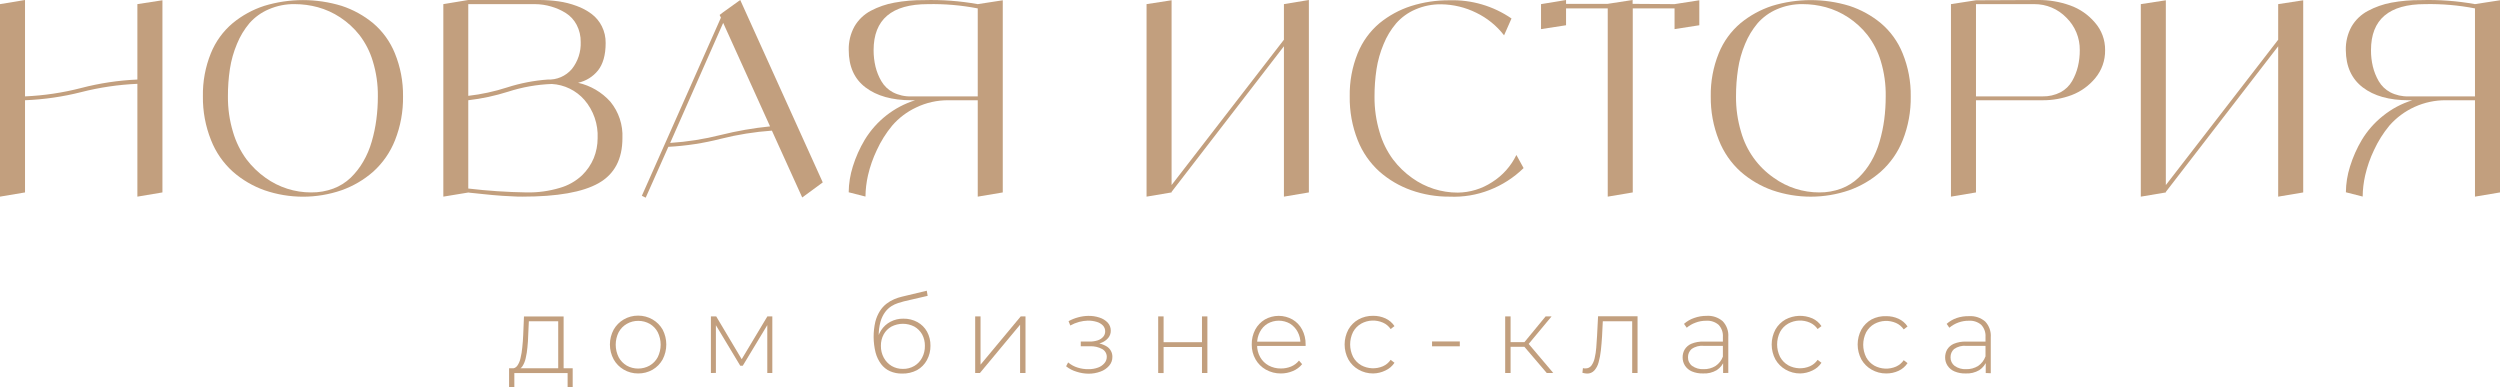 <?xml version="1.0" encoding="UTF-8"?> <svg xmlns="http://www.w3.org/2000/svg" width="310" height="48" viewBox="0 0 310 48" fill="none"> <g clip-path="url(#clip0_1040_11860)"> <path d="M63.126 48.002V45.664H71.013V48.002H70.384V46.257H63.778V48.002H63.126ZM69.218 45.931V39.841H65.577L65.496 41.595C65.496 42.073 65.444 42.58 65.401 43.068C65.364 43.522 65.292 43.973 65.187 44.416C65.113 44.773 64.974 45.113 64.778 45.42C64.703 45.536 64.604 45.633 64.487 45.705C64.37 45.777 64.238 45.822 64.102 45.836L63.431 45.688C63.564 45.699 63.699 45.676 63.821 45.621C63.944 45.566 64.05 45.48 64.13 45.372C64.332 45.086 64.473 44.76 64.544 44.416C64.651 43.976 64.724 43.529 64.763 43.077C64.816 42.599 64.854 42.073 64.877 41.552L64.973 39.238H69.889V45.931H69.218Z" fill="#C29F7E"></path> <path d="M79.127 46.308C78.499 46.314 77.88 46.148 77.338 45.83C76.82 45.527 76.391 45.092 76.096 44.568C75.789 44.001 75.629 43.365 75.629 42.72C75.629 42.075 75.789 41.44 76.096 40.872C76.392 40.351 76.821 39.917 77.338 39.615C77.881 39.298 78.499 39.133 79.127 39.137C79.757 39.135 80.376 39.3 80.922 39.615C81.441 39.916 81.871 40.35 82.169 40.872C82.466 41.443 82.621 42.077 82.621 42.72C82.621 43.364 82.466 43.998 82.169 44.568C81.873 45.101 81.439 45.544 80.912 45.849C80.368 46.158 79.752 46.316 79.127 46.308ZM79.127 45.701C79.627 45.704 80.119 45.577 80.555 45.333C80.981 45.087 81.329 44.726 81.559 44.291C81.797 43.808 81.921 43.277 81.921 42.739C81.921 42.201 81.797 41.67 81.559 41.188C81.333 40.759 80.992 40.403 80.574 40.16C80.139 39.912 79.647 39.783 79.146 39.787C78.646 39.781 78.153 39.91 77.719 40.16C77.295 40.404 76.948 40.762 76.714 41.193C76.473 41.674 76.348 42.205 76.348 42.744C76.348 43.283 76.473 43.814 76.714 44.295C76.947 44.729 77.295 45.09 77.719 45.338C78.149 45.579 78.634 45.704 79.127 45.701Z" fill="#C29F7E"></path> <path d="M88.152 46.255V39.232H88.809L92.117 44.788H91.822L95.154 39.232H95.768V46.255H95.144V40.04L95.277 40.093L92.103 45.352H91.793L88.609 40.055L88.771 40.026V46.241L88.152 46.255Z" fill="#C29F7E"></path> <path d="M111.85 46.323C111.336 46.332 110.827 46.231 110.355 46.026C109.923 45.832 109.547 45.531 109.261 45.152C108.941 44.722 108.707 44.236 108.571 43.717C108.26 42.463 108.25 41.152 108.542 39.893C108.661 39.421 108.854 38.971 109.113 38.559C109.329 38.216 109.603 37.913 109.922 37.665C110.215 37.439 110.535 37.251 110.874 37.105C111.182 36.973 111.5 36.867 111.826 36.79L114.92 36.049L115.029 36.685L112.083 37.368C111.878 37.421 111.636 37.493 111.364 37.579C111.073 37.672 110.795 37.802 110.536 37.966C110.235 38.158 109.972 38.405 109.76 38.693C109.499 39.052 109.304 39.455 109.185 39.883C109.022 40.47 108.947 41.077 108.961 41.685C108.955 41.794 108.955 41.902 108.961 42.011C108.961 42.092 108.961 42.178 108.994 42.273C109.027 42.369 109.023 42.503 109.042 42.68L108.732 42.522C108.774 41.965 108.954 41.428 109.256 40.959C109.546 40.508 109.948 40.14 110.422 39.893C110.917 39.634 111.468 39.504 112.026 39.515C112.632 39.504 113.23 39.651 113.763 39.941C114.26 40.213 114.671 40.621 114.948 41.117C115.241 41.654 115.389 42.259 115.377 42.871C115.387 43.492 115.236 44.105 114.939 44.65C114.656 45.175 114.23 45.608 113.711 45.897C113.137 46.196 112.496 46.342 111.85 46.323ZM111.959 45.744C112.46 45.755 112.954 45.626 113.387 45.371C113.791 45.128 114.12 44.777 114.339 44.358C114.577 43.906 114.697 43.401 114.687 42.89C114.697 42.39 114.578 41.895 114.339 41.456C114.112 41.058 113.783 40.728 113.387 40.5C112.946 40.27 112.456 40.151 111.959 40.151C111.462 40.151 110.973 40.27 110.531 40.5C110.132 40.724 109.803 41.055 109.58 41.456C109.341 41.895 109.221 42.39 109.232 42.89C109.223 43.402 109.346 43.908 109.589 44.358C109.817 44.781 110.154 45.134 110.565 45.381C110.986 45.624 111.464 45.749 111.95 45.744H111.959Z" fill="#C29F7E"></path> <path d="M120.922 46.255V39.232H121.588V45.218L126.571 39.232H127.162V46.255H126.491V40.265L121.507 46.255H120.922Z" fill="#C29F7E"></path> <path d="M133.496 46.093C133.022 45.957 132.581 45.728 132.196 45.419L132.449 44.941C132.795 45.232 133.196 45.45 133.629 45.581C134.061 45.719 134.513 45.785 134.966 45.777C135.375 45.785 135.782 45.717 136.166 45.576C136.475 45.466 136.749 45.274 136.961 45.022C137.144 44.804 137.244 44.528 137.241 44.242C137.241 44.047 137.189 43.856 137.09 43.688C136.991 43.52 136.85 43.381 136.68 43.286C136.209 43.03 135.677 42.909 135.142 42.937H134.014V42.354H135.114C135.453 42.358 135.79 42.308 136.113 42.206C136.375 42.123 136.61 41.971 136.794 41.766C136.958 41.579 137.047 41.337 137.042 41.087C137.044 40.952 137.02 40.818 136.971 40.693C136.922 40.567 136.849 40.453 136.756 40.356C136.539 40.14 136.27 39.985 135.975 39.906C135.622 39.802 135.254 39.752 134.885 39.758C134.522 39.77 134.161 39.823 133.81 39.916C133.429 40.02 133.061 40.169 132.715 40.361L132.501 39.825C132.878 39.617 133.279 39.457 133.696 39.347C134.093 39.238 134.502 39.179 134.914 39.17C135.399 39.155 135.882 39.226 136.342 39.38C136.729 39.5 137.08 39.717 137.36 40.011C137.606 40.28 137.74 40.632 137.736 40.996C137.745 41.328 137.631 41.651 137.418 41.905C137.189 42.177 136.894 42.384 136.561 42.507C136.175 42.655 135.765 42.728 135.352 42.722L135.404 42.507C136.062 42.469 136.715 42.636 137.275 42.985C137.482 43.123 137.652 43.312 137.767 43.533C137.883 43.755 137.941 44.002 137.936 44.252C137.943 44.657 137.799 45.049 137.532 45.352C137.242 45.684 136.872 45.935 136.456 46.078C135.978 46.255 135.471 46.343 134.962 46.337C134.463 46.331 133.969 46.249 133.496 46.093Z" fill="#C29F7E"></path> <path d="M143.615 46.255V39.232H144.286V42.436H149.046V39.232H149.717V46.255H149.046V43.028H144.286V46.26L143.615 46.255Z" fill="#C29F7E"></path> <path d="M158.832 46.309C158.178 46.317 157.533 46.152 156.961 45.831C156.432 45.533 155.993 45.097 155.691 44.569C155.371 44.007 155.206 43.37 155.215 42.723C155.202 42.08 155.351 41.443 155.648 40.873C155.927 40.353 156.342 39.918 156.847 39.616C157.37 39.321 157.959 39.166 158.558 39.166C159.158 39.166 159.747 39.321 160.269 39.616C160.774 39.909 161.187 40.34 161.459 40.859C161.76 41.428 161.91 42.065 161.897 42.709C161.899 42.738 161.899 42.766 161.897 42.795C161.895 42.828 161.895 42.862 161.897 42.895H155.71V42.37H161.521L161.255 42.628C161.27 42.115 161.152 41.608 160.912 41.155C160.691 40.735 160.362 40.382 159.96 40.132C159.536 39.891 159.057 39.764 158.57 39.764C158.083 39.764 157.604 39.891 157.18 40.132C156.775 40.378 156.446 40.732 156.228 41.155C155.99 41.614 155.87 42.125 155.881 42.642V42.762C155.869 43.295 156.001 43.822 156.262 44.287C156.509 44.725 156.873 45.084 157.314 45.324C157.782 45.575 158.306 45.702 158.837 45.692C159.265 45.695 159.691 45.614 160.088 45.453C160.474 45.294 160.813 45.039 161.074 44.712L161.464 45.157C161.159 45.532 160.764 45.825 160.317 46.008C159.847 46.208 159.342 46.311 158.832 46.309Z" fill="#C29F7E"></path> <path d="M170.265 46.308C169.629 46.313 169.003 46.148 168.451 45.83C167.926 45.531 167.492 45.095 167.195 44.568C166.892 43.999 166.733 43.363 166.733 42.718C166.733 42.072 166.892 41.437 167.195 40.867C167.489 40.339 167.924 39.904 168.451 39.61C169.006 39.304 169.632 39.149 170.265 39.161C170.793 39.153 171.316 39.262 171.797 39.481C172.251 39.689 172.639 40.02 172.916 40.437L172.44 40.801C172.203 40.451 171.873 40.176 171.488 40.007C171.061 39.819 170.598 39.732 170.132 39.752C169.667 39.771 169.213 39.898 168.803 40.122C168.374 40.363 168.021 40.721 167.785 41.154C167.544 41.636 167.418 42.169 167.418 42.708C167.418 43.248 167.544 43.78 167.785 44.262C168.022 44.696 168.375 45.055 168.803 45.299C169.214 45.52 169.668 45.645 170.133 45.665C170.597 45.685 171.061 45.599 171.488 45.414C171.872 45.243 172.202 44.968 172.44 44.62L172.916 44.984C172.639 45.401 172.252 45.733 171.797 45.94C171.32 46.176 170.796 46.301 170.265 46.308Z" fill="#C29F7E"></path> <path d="M177.575 42.942V42.34H181.016V42.942H177.575Z" fill="#C29F7E"></path> <path d="M186.642 46.255V39.232H187.313V46.255H186.642ZM187.118 43V42.421H189.312V43H187.118ZM189.421 42.809L188.802 42.703L191.658 39.232H192.396L189.421 42.809ZM191.801 46.255L188.802 42.742L189.364 42.421L192.605 46.246L191.801 46.255Z" fill="#C29F7E"></path> <path d="M196.218 46.226L196.284 45.648L196.451 45.681C196.502 45.688 196.553 45.688 196.603 45.681C196.742 45.687 196.88 45.658 197.006 45.599C197.132 45.54 197.242 45.452 197.327 45.342C197.526 45.067 197.666 44.752 197.736 44.419C197.838 43.99 197.905 43.554 197.936 43.114C197.979 42.636 198.012 42.158 198.036 41.632L198.16 39.213H203.057V46.255H202.391V39.624L202.577 39.839H198.588L198.759 39.61L198.655 41.709C198.617 42.316 198.569 42.899 198.507 43.453C198.455 43.955 198.362 44.45 198.226 44.936C198.129 45.311 197.945 45.659 197.688 45.949C197.574 46.072 197.436 46.169 197.281 46.233C197.127 46.297 196.961 46.328 196.794 46.322C196.701 46.322 196.608 46.312 196.518 46.293C196.422 46.274 196.322 46.255 196.218 46.226Z" fill="#C29F7E"></path> <path d="M211.148 46.307C210.687 46.319 210.228 46.234 209.801 46.059C209.453 45.912 209.155 45.666 208.945 45.351C208.743 45.04 208.639 44.675 208.645 44.304C208.642 43.969 208.728 43.639 208.892 43.348C209.087 43.03 209.375 42.779 209.716 42.631C210.203 42.429 210.727 42.337 211.253 42.358H213.828V42.884H211.267C210.73 42.83 210.19 42.972 209.749 43.286C209.608 43.412 209.496 43.568 209.42 43.742C209.345 43.916 209.308 44.105 209.311 44.294C209.305 44.502 209.347 44.707 209.436 44.894C209.525 45.081 209.656 45.245 209.82 45.37C210.238 45.662 210.741 45.805 211.248 45.777C211.775 45.793 212.296 45.651 212.743 45.37C213.16 45.086 213.477 44.676 213.647 44.199L213.833 44.677C213.657 45.177 213.322 45.605 212.881 45.896C212.357 46.204 211.754 46.347 211.148 46.307ZM213.666 46.255V44.653L213.638 44.409V41.775C213.656 41.502 213.619 41.229 213.528 40.972C213.437 40.714 213.295 40.478 213.109 40.279C212.68 39.912 212.124 39.73 211.562 39.772C211.102 39.767 210.644 39.851 210.215 40.02C209.829 40.162 209.469 40.371 209.154 40.637L208.816 40.159C209.184 39.833 209.612 39.584 210.077 39.428C210.571 39.251 211.091 39.162 211.615 39.165C212.34 39.115 213.055 39.352 213.609 39.824C213.856 40.083 214.047 40.392 214.167 40.729C214.288 41.067 214.336 41.427 214.309 41.785V46.24L213.666 46.255Z" fill="#C29F7E"></path> <path d="M223.224 46.308C222.587 46.314 221.961 46.149 221.41 45.83C220.885 45.531 220.449 45.094 220.149 44.568C219.846 43.998 219.688 43.363 219.688 42.718C219.688 42.072 219.846 41.437 220.149 40.867C220.446 40.34 220.883 39.905 221.41 39.61C221.921 39.341 222.485 39.189 223.061 39.167C223.638 39.145 224.212 39.252 224.742 39.481C225.196 39.689 225.583 40.02 225.86 40.437L225.384 40.8C225.147 40.452 224.817 40.177 224.432 40.007C224.006 39.819 223.542 39.731 223.077 39.751C222.612 39.771 222.157 39.898 221.748 40.121C221.319 40.362 220.965 40.721 220.73 41.154C220.488 41.636 220.363 42.168 220.363 42.708C220.363 43.248 220.488 43.78 220.73 44.262C220.967 44.696 221.319 45.055 221.748 45.299C222.158 45.52 222.612 45.645 223.077 45.664C223.542 45.684 224.005 45.599 224.432 45.414C224.816 45.242 225.145 44.967 225.384 44.62L225.86 44.984C225.584 45.401 225.196 45.733 224.742 45.94C224.269 46.173 223.75 46.298 223.224 46.308Z" fill="#C29F7E"></path> <path d="M233.885 46.308C233.249 46.314 232.623 46.149 232.071 45.83C231.546 45.531 231.11 45.095 230.81 44.568C230.507 43.999 230.349 43.364 230.349 42.718C230.349 42.073 230.507 41.437 230.81 40.868C231.107 40.34 231.544 39.905 232.071 39.61C232.63 39.319 233.255 39.179 233.885 39.204C234.413 39.196 234.936 39.305 235.417 39.524C235.871 39.732 236.259 40.063 236.536 40.481L236.06 40.844C235.823 40.495 235.493 40.22 235.108 40.05C234.681 39.862 234.218 39.775 233.752 39.795C233.287 39.815 232.833 39.941 232.423 40.165C231.994 40.406 231.641 40.764 231.405 41.198C231.164 41.68 231.038 42.212 231.038 42.752C231.038 43.291 231.164 43.823 231.405 44.305C231.642 44.739 231.995 45.099 232.423 45.343C232.834 45.563 233.288 45.688 233.753 45.708C234.217 45.728 234.681 45.642 235.108 45.458C235.492 45.286 235.822 45.012 236.06 44.664L236.536 45.027C236.259 45.445 235.872 45.776 235.417 45.983C234.937 46.204 234.413 46.315 233.885 46.308Z" fill="#C29F7E"></path> <path d="M243.713 46.308C243.252 46.319 242.793 46.235 242.366 46.059C242.015 45.913 241.714 45.667 241.5 45.351C241.295 45.042 241.189 44.676 241.196 44.304C241.196 43.97 241.281 43.641 241.443 43.348C241.639 43.031 241.926 42.781 242.267 42.631C242.755 42.43 243.281 42.337 243.809 42.359H246.379V42.885H243.823C243.284 42.83 242.743 42.973 242.3 43.286C242.159 43.413 242.048 43.569 241.973 43.743C241.899 43.917 241.862 44.105 241.867 44.295C241.859 44.502 241.902 44.708 241.99 44.895C242.079 45.083 242.211 45.245 242.376 45.371C242.793 45.663 243.296 45.807 243.804 45.777C244.331 45.792 244.851 45.651 245.298 45.371C245.714 45.086 246.029 44.675 246.198 44.199L246.388 44.677C246.209 45.175 245.875 45.603 245.436 45.897C244.915 46.201 244.316 46.344 243.713 46.308ZM246.231 46.255V44.653L246.203 44.41V41.775C246.221 41.503 246.184 41.229 246.093 40.972C246.002 40.715 245.86 40.479 245.674 40.279C245.245 39.913 244.689 39.731 244.127 39.772C243.248 39.764 242.394 40.071 241.719 40.638L241.386 40.159C241.752 39.833 242.179 39.584 242.643 39.428C243.134 39.266 243.649 39.19 244.166 39.203C244.89 39.156 245.605 39.392 246.16 39.863C246.405 40.123 246.594 40.432 246.714 40.769C246.834 41.107 246.882 41.466 246.855 41.823V46.279L246.231 46.255Z" fill="#C29F7E"></path> <path d="M17.035 0.512L20.142 0.033V23.861L17.035 24.383V10.394C14.684 10.495 12.351 10.839 10.071 11.421C7.79 11.999 5.454 12.337 3.103 12.43V23.861L0 24.383V0.512L3.103 0V11.952C5.456 11.849 7.791 11.5 10.071 10.91C12.349 10.316 14.683 9.965 17.035 9.863V0.512Z" fill="#C29F7E"></path> <path d="M32.77 0.726C35.897 -0.226 39.234 -0.226 42.361 0.726C43.781 1.191 45.103 1.918 46.259 2.868C47.452 3.877 48.381 5.164 48.967 6.616C49.656 8.309 49.999 10.123 49.976 11.952C50.003 13.808 49.667 15.652 48.986 17.378C48.397 18.875 47.47 20.213 46.278 21.289C45.124 22.3 43.79 23.082 42.346 23.593C39.254 24.657 35.896 24.657 32.803 23.593C31.361 23.082 30.028 22.3 28.877 21.289C27.683 20.215 26.756 18.876 26.169 17.378C25.479 15.654 25.136 13.81 25.16 11.952C25.125 10.118 25.462 8.296 26.15 6.597C26.736 5.151 27.665 3.87 28.858 2.868C30.017 1.914 31.344 1.188 32.77 0.726ZM38.596 23.861C39.531 23.871 40.46 23.709 41.337 23.383C42.136 23.086 42.866 22.628 43.484 22.039C44.09 21.451 44.612 20.782 45.035 20.05C45.49 19.27 45.845 18.434 46.092 17.564C46.356 16.666 46.548 15.749 46.668 14.82C46.794 13.869 46.856 12.911 46.854 11.952C46.873 10.47 46.661 8.993 46.225 7.577C45.873 6.4 45.308 5.298 44.56 4.326C43.886 3.479 43.082 2.745 42.18 2.151C41.326 1.589 40.389 1.165 39.405 0.893C38.474 0.642 37.514 0.514 36.549 0.511C35.438 0.493 34.337 0.713 33.318 1.156C32.408 1.543 31.595 2.127 30.938 2.868C30.289 3.638 29.766 4.506 29.386 5.44C28.968 6.433 28.674 7.473 28.51 8.538C28.34 9.668 28.257 10.809 28.263 11.952C28.249 13.446 28.46 14.934 28.891 16.364C29.246 17.582 29.809 18.727 30.557 19.749C31.228 20.635 32.031 21.413 32.937 22.054C34.584 23.233 36.558 23.865 38.581 23.861H38.596Z" fill="#C29F7E"></path> <path d="M71.679 10.265C73.221 10.609 74.618 11.425 75.677 12.602C76.722 13.869 77.259 15.482 77.181 17.125C77.181 19.735 76.196 21.598 74.225 22.714C72.255 23.829 69.105 24.386 64.777 24.383C64.425 24.383 64.03 24.383 63.592 24.349L62.302 24.282C61.883 24.257 61.465 24.223 61.046 24.182L59.894 24.067L58.942 23.967L58.309 23.904L58.076 23.871L54.973 24.383V0.512L58.066 2.54238e-05H66.848C67.655 -0.001 68.461 0.055 69.261 0.167C70.022 0.274 70.768 0.463 71.488 0.731C72.156 0.968 72.785 1.303 73.354 1.726C73.889 2.129 74.324 2.651 74.625 3.251C74.95 3.898 75.113 4.615 75.101 5.34C75.101 6.822 74.772 7.955 74.149 8.739C73.523 9.516 72.651 10.054 71.679 10.265ZM66.329 0.512H58.066V11.885C59.699 11.697 61.309 11.348 62.873 10.843C64.516 10.314 66.217 9.985 67.938 9.863H67.871C68.445 9.894 69.018 9.792 69.546 9.565C70.074 9.338 70.543 8.991 70.917 8.553C71.666 7.604 72.053 6.417 72.007 5.206C72.02 4.468 71.848 3.738 71.507 3.084C71.198 2.489 70.739 1.986 70.175 1.626C69.61 1.27 68.998 0.997 68.356 0.813C67.698 0.618 67.016 0.516 66.329 0.512ZM65.306 23.861C66.697 23.887 68.084 23.697 69.418 23.297C70.447 23.006 71.392 22.471 72.174 21.739C72.798 21.133 73.294 20.406 73.63 19.602C73.943 18.82 74.104 17.986 74.106 17.144C74.186 15.407 73.6 13.704 72.469 12.387C71.959 11.805 71.338 11.33 70.644 10.991C69.949 10.652 69.194 10.455 68.423 10.413C66.584 10.48 64.763 10.802 63.012 11.369C61.401 11.88 59.745 12.236 58.066 12.43V23.378C60.47 23.662 62.886 23.823 65.306 23.861Z" fill="#C29F7E"></path> <path d="M99.475 24.488L95.715 16.198C93.578 16.349 91.458 16.688 89.38 17.211C87.249 17.757 85.07 18.09 82.874 18.206L80.066 24.512L79.59 24.277L89.395 2.19L89.233 1.855L89.661 1.525L91.789 0L102.022 22.618L99.475 24.488ZM83.102 17.723C85.221 17.585 87.322 17.254 89.38 16.733C91.388 16.233 93.429 15.878 95.487 15.672L89.675 2.835L83.102 17.723Z" fill="#C29F7E"></path> <path d="M121.24 0.513L124.343 0.035V23.862L121.24 24.384V12.431H117.608C116.22 12.418 114.847 12.725 113.596 13.33C112.459 13.862 111.447 14.629 110.626 15.582C109.862 16.506 109.222 17.526 108.722 18.618C108.247 19.614 107.881 20.659 107.632 21.735C107.434 22.601 107.329 23.485 107.318 24.374L105.238 23.843C105.249 22.756 105.423 21.676 105.752 20.64C106.111 19.486 106.604 18.378 107.223 17.341C108.646 14.995 110.871 13.25 113.482 12.431H113.006C110.626 12.431 108.722 11.901 107.323 10.839C105.924 9.778 105.243 8.234 105.243 6.197C105.218 5.179 105.462 4.172 105.952 3.281C106.432 2.457 107.131 1.785 107.97 1.34C108.889 0.854 109.876 0.514 110.897 0.331C112.106 0.109 113.333 0.003 114.562 0.015C116.799 -0.049 119.037 0.118 121.24 0.513ZM112.987 11.953H121.24V1.043C119.202 0.648 117.128 0.47 115.053 0.513C110.572 0.513 108.33 2.414 108.327 6.216C108.324 6.904 108.402 7.589 108.56 8.258C108.714 8.893 108.959 9.501 109.289 10.065C109.628 10.648 110.122 11.125 110.717 11.442C111.418 11.802 112.199 11.978 112.987 11.953Z" fill="#C29F7E"></path> <path d="M159.207 0.512L162.301 0V23.861L159.207 24.383V5.737L145.276 23.794V23.861L142.173 24.383V0.512L145.276 0.033V22.948L159.207 4.924V0.512Z" fill="#C29F7E"></path> <path d="M188.032 19.216L188.926 20.842C187.714 22.025 186.277 22.95 184.7 23.562C183.123 24.179 181.436 24.459 179.745 24.384C178.125 24.397 176.514 24.127 174.986 23.586C173.543 23.076 172.21 22.294 171.059 21.282C169.865 20.208 168.938 18.869 168.351 17.371C167.67 15.648 167.336 13.807 167.366 11.954C167.332 10.12 167.668 8.299 168.356 6.6C168.942 5.153 169.871 3.873 171.064 2.871C172.224 1.924 173.551 1.204 174.976 0.748C176.516 0.262 178.122 0.022 179.736 0.035C182.473 -0.049 185.166 0.741 187.427 2.292L186.504 4.381C185.585 3.191 184.404 2.232 183.053 1.58C181.702 0.911 180.219 0.554 178.712 0.533C177.606 0.516 176.51 0.736 175.495 1.178C174.584 1.569 173.771 2.158 173.115 2.904C172.465 3.673 171.941 4.541 171.564 5.476C171.146 6.469 170.852 7.509 170.688 8.574C170.518 9.699 170.436 10.835 170.44 11.973C170.426 13.468 170.638 14.956 171.069 16.386C171.419 17.605 171.983 18.751 172.734 19.771C173.405 20.657 174.208 21.434 175.114 22.075C176.762 23.255 178.736 23.887 180.759 23.883C182.273 23.868 183.751 23.418 185.019 22.587C186.318 21.769 187.362 20.601 188.032 19.216Z" fill="#C29F7E"></path> <path d="M207.645 0.512L210.715 0.033V3.131L207.645 3.61V1.042H202.462V23.861L199.359 24.383V1.042H194.19V3.131L191.087 3.61V0.512L194.19 0V0.478H199.34L202.443 0V0.478L207.645 0.512Z" fill="#C29F7E"></path> <path d="M219.745 0.726C222.867 -0.224 226.199 -0.224 229.321 0.726C230.742 1.189 232.064 1.916 233.219 2.868C234.414 3.875 235.344 5.163 235.927 6.616C236.617 8.308 236.958 10.123 236.931 11.951C236.961 13.808 236.625 15.652 235.941 17.378C235.35 18.877 234.418 20.216 233.219 21.288C232.067 22.3 230.735 23.082 229.292 23.593C226.207 24.652 222.859 24.652 219.773 23.593C218.329 23.082 216.995 22.3 215.842 21.288C214.649 20.214 213.724 18.875 213.138 17.378C212.45 15.653 212.109 13.809 212.134 11.951C212.101 10.117 212.44 8.296 213.129 6.597C213.713 5.151 214.642 3.871 215.832 2.868C216.992 1.916 218.319 1.19 219.745 0.726ZM225.575 23.861C226.51 23.871 227.439 23.709 228.317 23.383C229.114 23.085 229.842 22.628 230.458 22.039C231.064 21.451 231.587 20.782 232.01 20.05C232.465 19.27 232.82 18.434 233.067 17.564C233.33 16.666 233.524 15.748 233.647 14.82C233.769 13.869 233.829 12.911 233.828 11.951C233.853 10.47 233.648 8.994 233.219 7.577C232.868 6.399 232.303 5.297 231.553 4.326C230.88 3.478 230.077 2.744 229.173 2.151C228.319 1.589 227.383 1.165 226.398 0.893C225.467 0.642 224.507 0.513 223.543 0.511C222.435 0.494 221.337 0.714 220.32 1.156C219.41 1.547 218.597 2.137 217.941 2.882C217.294 3.654 216.77 4.521 216.389 5.454C215.971 6.446 215.678 7.487 215.518 8.552C215.347 9.677 215.263 10.813 215.266 11.951C215.252 13.446 215.463 14.934 215.894 16.364C216.547 18.679 217.985 20.691 219.959 22.053C221.605 23.235 223.58 23.867 225.604 23.861H225.575Z" fill="#C29F7E"></path> <path d="M252.733 0C254.076 -0.011 255.412 0.214 256.678 0.665C257.875 1.086 258.939 1.819 259.763 2.788C260.598 3.731 261.051 4.954 261.033 6.216C261.056 7.474 260.629 8.699 259.829 9.667C259.05 10.62 258.036 11.352 256.888 11.79C255.733 12.223 254.508 12.441 253.275 12.431H245.022V23.862L241.919 24.383V0.512L245.022 0.034L252.733 0ZM253.261 11.953C254.04 11.972 254.813 11.796 255.508 11.441C256.102 11.125 256.597 10.648 256.935 10.064C257.261 9.499 257.505 8.891 257.659 8.257C257.82 7.589 257.898 6.903 257.892 6.216C257.902 5.465 257.76 4.721 257.473 4.028C257.187 3.335 256.762 2.708 256.226 2.185C255.711 1.652 255.094 1.229 254.412 0.941C253.729 0.654 252.996 0.508 252.257 0.512H245.022V11.953H253.261Z" fill="#C29F7E"></path> <path d="M282.494 0.513L285.598 0.035V23.863L282.494 24.384V5.739L268.563 23.796V23.863L265.46 24.384V0.513L268.563 0.035V22.95L282.494 4.926V0.513Z" fill="#C29F7E"></path> <path d="M306.897 0.511L310 0.033V23.861L306.897 24.382V12.43H303.265C301.944 12.424 300.637 12.702 299.432 13.246C298.227 13.789 297.151 14.585 296.278 15.581C295.515 16.506 294.875 17.526 294.374 18.617C293.898 19.612 293.533 20.658 293.284 21.734C293.086 22.6 292.981 23.484 292.97 24.373L290.89 23.842C290.901 22.755 291.075 21.675 291.404 20.639C291.761 19.485 292.253 18.377 292.87 17.34C293.554 16.21 294.432 15.211 295.464 14.39C296.552 13.506 297.8 12.84 299.139 12.43H298.663C296.264 12.43 294.371 11.899 292.984 10.838C291.598 9.777 290.897 8.236 290.881 6.215C290.855 5.197 291.1 4.19 291.59 3.299C292.069 2.475 292.768 1.803 293.608 1.358C294.521 0.867 295.503 0.521 296.521 0.33C297.73 0.108 298.957 0.002 300.186 0.014C302.434 -0.052 304.683 0.114 306.897 0.511ZM298.639 11.952H306.897V1.042C304.859 0.647 302.785 0.469 300.709 0.511C296.238 0.511 294.003 2.413 294.003 6.215C293.997 6.902 294.075 7.588 294.236 8.256C294.39 8.89 294.634 9.499 294.96 10.064C295.299 10.646 295.794 11.123 296.388 11.441C297.083 11.798 297.858 11.974 298.639 11.952Z" fill="#C29F7E"></path> </g> <defs> <clipPath id="clip0_1040_11860"> <rect width="310" height="48" fill="white"></rect> </clipPath> </defs> </svg> 